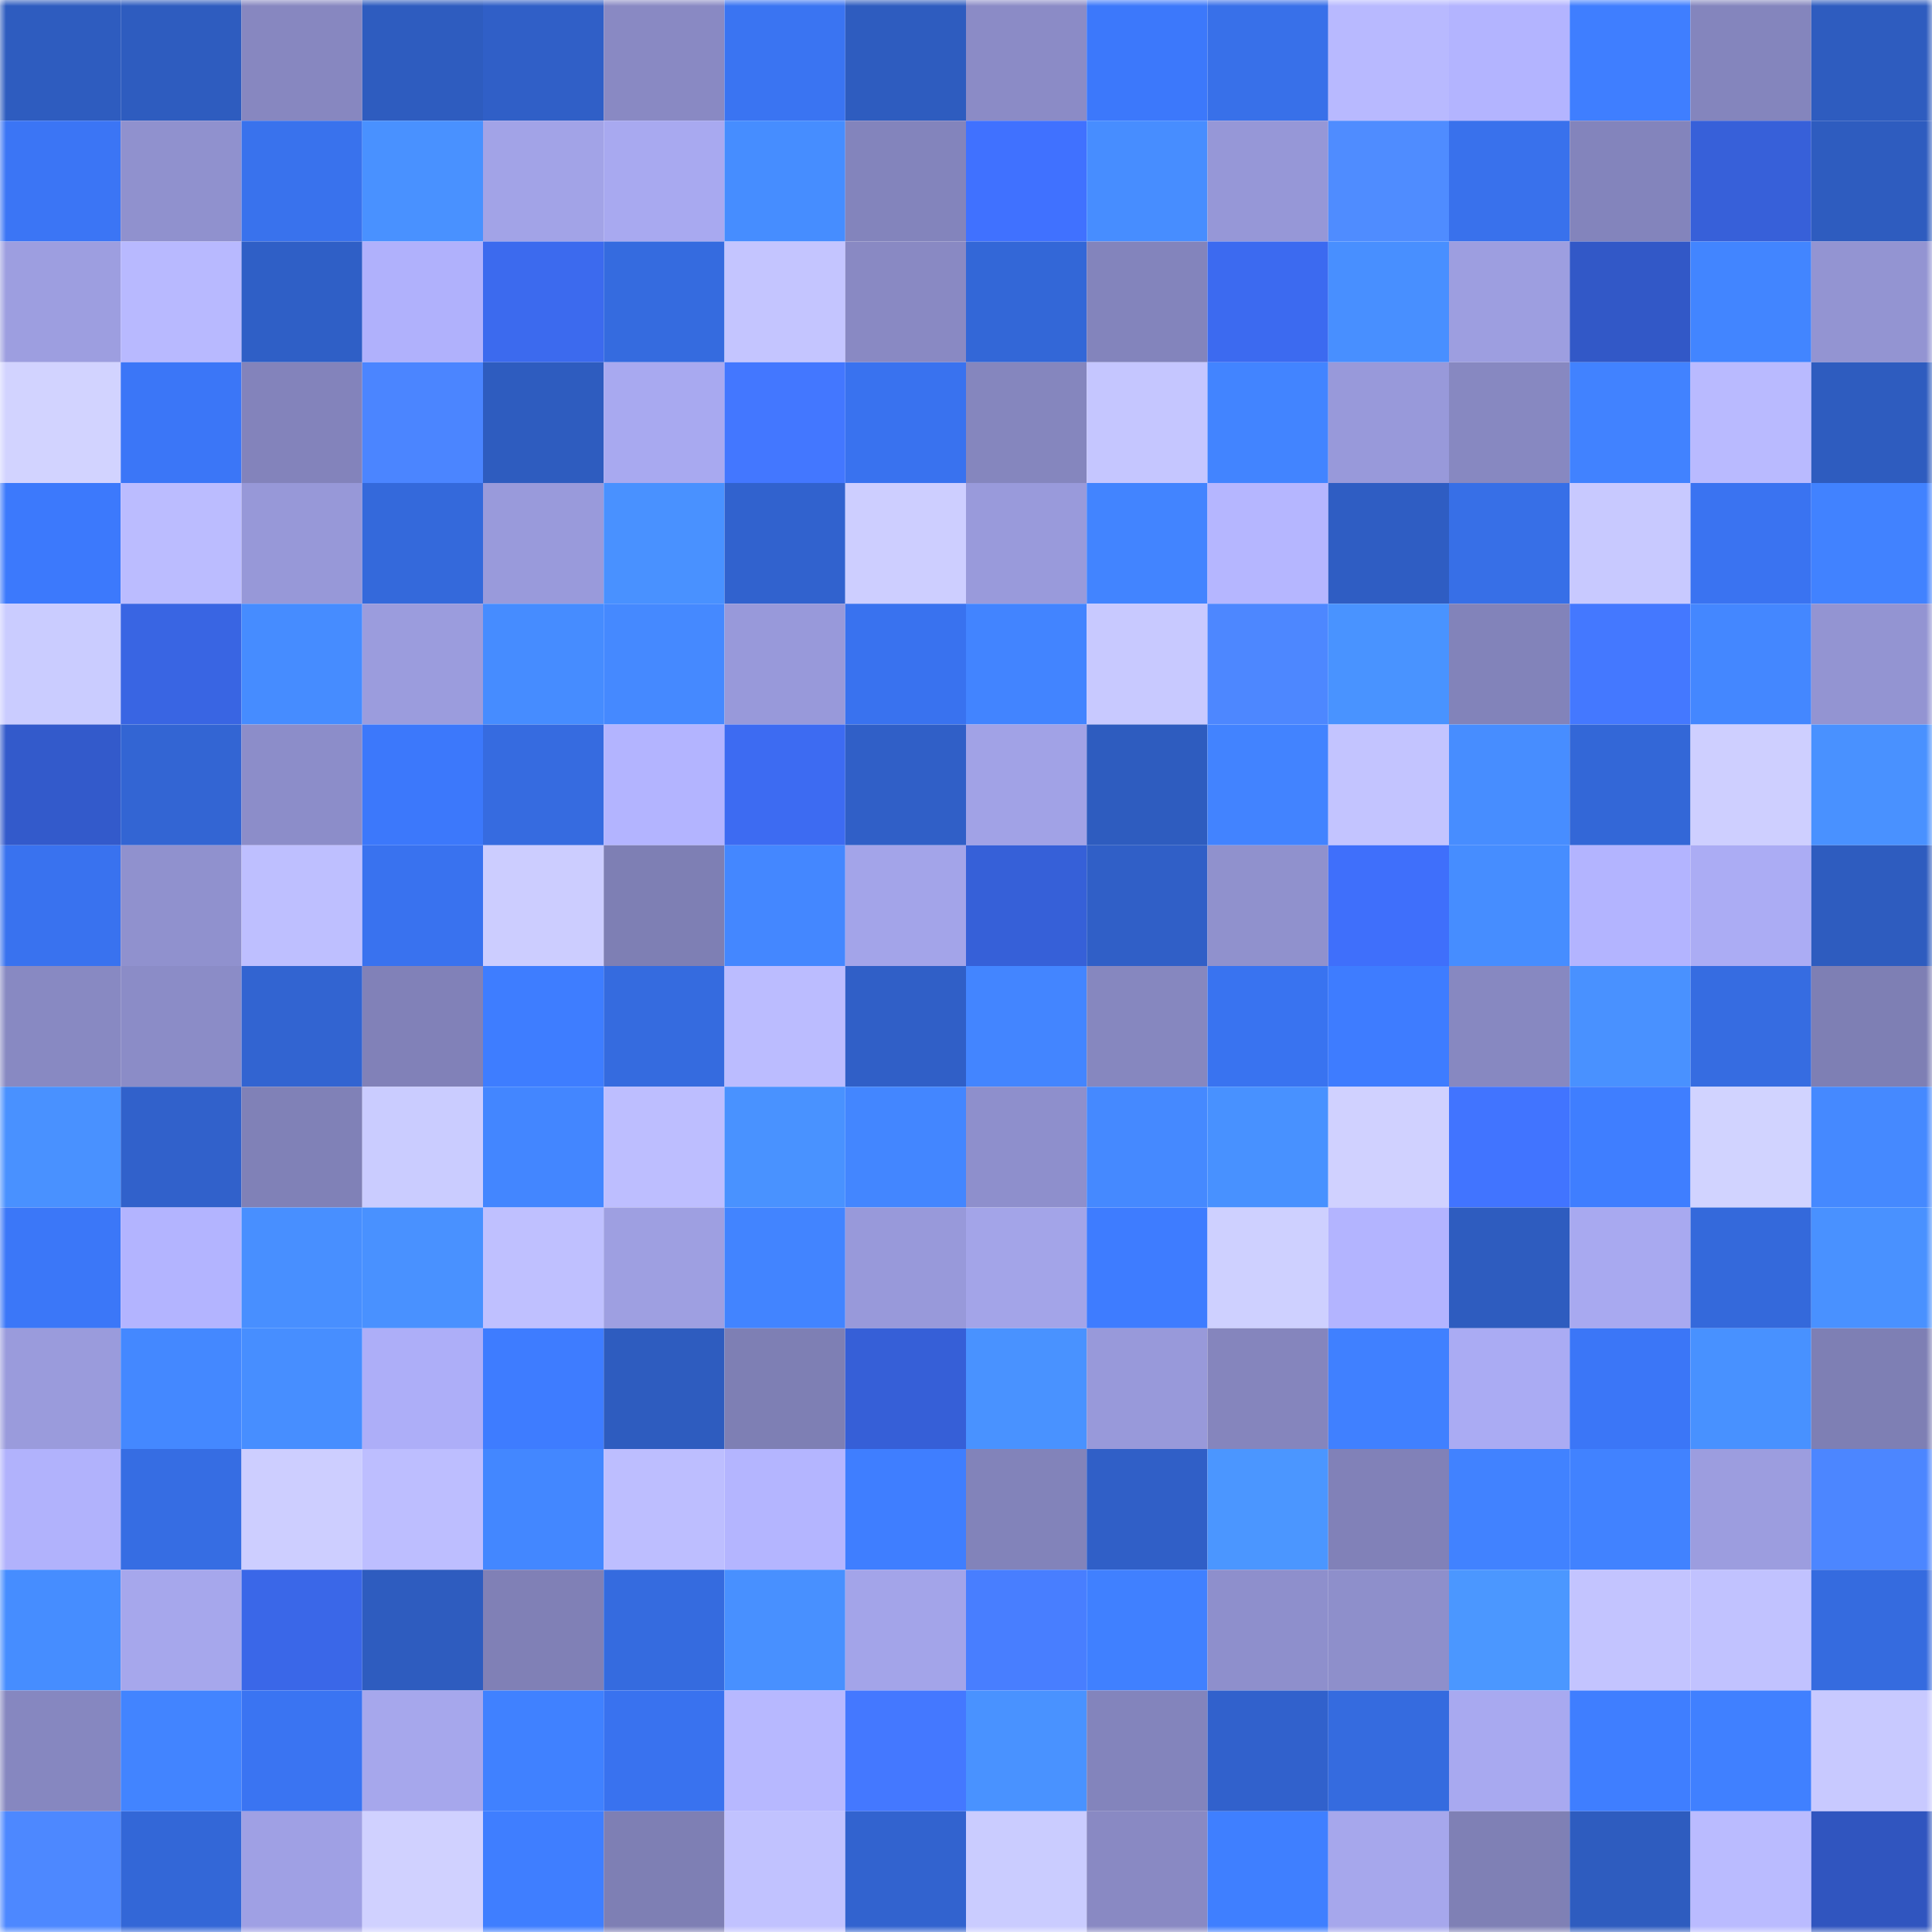 <svg viewBox="0 0 160 160" fill="none" role="img" xmlns="http://www.w3.org/2000/svg" width="240" height="240" name="basenames%2Csnark.base.eth"><mask id="965899136" mask-type="alpha" maskUnits="userSpaceOnUse" x="0" y="0" width="160" height="160"><rect width="160" height="160" fill="#FFFFFF"></rect></mask><g mask="url(#965899136)"><rect x="0" y="0" width="10" height="10" fill="#2e5cbf"></rect><rect x="10" y="0" width="10" height="10" fill="#2e5cbf"></rect><rect x="20" y="0" width="10" height="10" fill="#8787c0"></rect><rect x="30" y="0" width="10" height="10" fill="#2e5cbf"></rect><rect x="40" y="0" width="10" height="10" fill="#305fc7"></rect><rect x="50" y="0" width="10" height="10" fill="#8989c3"></rect><rect x="60" y="0" width="10" height="10" fill="#3a74f2"></rect><rect x="70" y="0" width="10" height="10" fill="#2e5cbf"></rect><rect x="80" y="0" width="10" height="10" fill="#8b8bc6"></rect><rect x="90" y="0" width="10" height="10" fill="#3c78fb"></rect><rect x="100" y="0" width="10" height="10" fill="#3870e9"></rect><rect x="110" y="0" width="10" height="10" fill="#b8b9ff"></rect><rect x="120" y="0" width="10" height="10" fill="#b3b4ff"></rect><rect x="130" y="0" width="10" height="10" fill="#3f7eff"></rect><rect x="140" y="0" width="10" height="10" fill="#8485bd"></rect><rect x="150" y="0" width="10" height="10" fill="#2e5cbf"></rect><rect x="0" y="10" width="10" height="10" fill="#3b75f5"></rect><rect x="10" y="10" width="10" height="10" fill="#9091ce"></rect><rect x="20" y="10" width="10" height="10" fill="#3972ed"></rect><rect x="30" y="10" width="10" height="10" fill="#4991ff"></rect><rect x="40" y="10" width="10" height="10" fill="#a2a3e7"></rect><rect x="50" y="10" width="10" height="10" fill="#a8a9f0"></rect><rect x="60" y="10" width="10" height="10" fill="#468dff"></rect><rect x="70" y="10" width="10" height="10" fill="#8384bc"></rect><rect x="80" y="10" width="10" height="10" fill="#4071ff"></rect><rect x="90" y="10" width="10" height="10" fill="#478dff"></rect><rect x="100" y="10" width="10" height="10" fill="#9697d7"></rect><rect x="110" y="10" width="10" height="10" fill="#4f8cff"></rect><rect x="120" y="10" width="10" height="10" fill="#3971ec"></rect><rect x="130" y="10" width="10" height="10" fill="#8384bc"></rect><rect x="140" y="10" width="10" height="10" fill="#3760d9"></rect><rect x="150" y="10" width="10" height="10" fill="#2e5cbf"></rect><rect x="0" y="20" width="10" height="10" fill="#9d9ee0"></rect><rect x="10" y="20" width="10" height="10" fill="#b8b9ff"></rect><rect x="20" y="20" width="10" height="10" fill="#2f5fc6"></rect><rect x="30" y="20" width="10" height="10" fill="#b0b1fc"></rect><rect x="40" y="20" width="10" height="10" fill="#3c6aee"></rect><rect x="50" y="20" width="10" height="10" fill="#356bdf"></rect><rect x="60" y="20" width="10" height="10" fill="#c4c5ff"></rect><rect x="70" y="20" width="10" height="10" fill="#8989c3"></rect><rect x="80" y="20" width="10" height="10" fill="#3367d7"></rect><rect x="90" y="20" width="10" height="10" fill="#8384bc"></rect><rect x="100" y="20" width="10" height="10" fill="#3c6af0"></rect><rect x="110" y="20" width="10" height="10" fill="#488fff"></rect><rect x="120" y="20" width="10" height="10" fill="#9d9ee0"></rect><rect x="130" y="20" width="10" height="10" fill="#3258c7"></rect><rect x="140" y="20" width="10" height="10" fill="#4285ff"></rect><rect x="150" y="20" width="10" height="10" fill="#9394d2"></rect><rect x="0" y="30" width="10" height="10" fill="#d2d3ff"></rect><rect x="10" y="30" width="10" height="10" fill="#3b76f7"></rect><rect x="20" y="30" width="10" height="10" fill="#8383bb"></rect><rect x="30" y="30" width="10" height="10" fill="#4b85ff"></rect><rect x="40" y="30" width="10" height="10" fill="#2e5cbf"></rect><rect x="50" y="30" width="10" height="10" fill="#a8a9f0"></rect><rect x="60" y="30" width="10" height="10" fill="#4377ff"></rect><rect x="70" y="30" width="10" height="10" fill="#3972ef"></rect><rect x="80" y="30" width="10" height="10" fill="#8586be"></rect><rect x="90" y="30" width="10" height="10" fill="#c5c6ff"></rect><rect x="100" y="30" width="10" height="10" fill="#4284ff"></rect><rect x="110" y="30" width="10" height="10" fill="#9899da"></rect><rect x="120" y="30" width="10" height="10" fill="#8788c1"></rect><rect x="130" y="30" width="10" height="10" fill="#4182ff"></rect><rect x="140" y="30" width="10" height="10" fill="#b9baff"></rect><rect x="150" y="30" width="10" height="10" fill="#2e5cbf"></rect><rect x="0" y="40" width="10" height="10" fill="#3c79fc"></rect><rect x="10" y="40" width="10" height="10" fill="#bbbcff"></rect><rect x="20" y="40" width="10" height="10" fill="#9798d8"></rect><rect x="30" y="40" width="10" height="10" fill="#3469db"></rect><rect x="40" y="40" width="10" height="10" fill="#999adb"></rect><rect x="50" y="40" width="10" height="10" fill="#4991ff"></rect><rect x="60" y="40" width="10" height="10" fill="#3162ce"></rect><rect x="70" y="40" width="10" height="10" fill="#cdceff"></rect><rect x="80" y="40" width="10" height="10" fill="#999adb"></rect><rect x="90" y="40" width="10" height="10" fill="#4284ff"></rect><rect x="100" y="40" width="10" height="10" fill="#b5b6ff"></rect><rect x="110" y="40" width="10" height="10" fill="#2f5dc3"></rect><rect x="120" y="40" width="10" height="10" fill="#376fe7"></rect><rect x="130" y="40" width="10" height="10" fill="#c8c9ff"></rect><rect x="140" y="40" width="10" height="10" fill="#3a73f1"></rect><rect x="150" y="40" width="10" height="10" fill="#4182ff"></rect><rect x="0" y="50" width="10" height="10" fill="#caccff"></rect><rect x="10" y="50" width="10" height="10" fill="#3965e3"></rect><rect x="20" y="50" width="10" height="10" fill="#468cff"></rect><rect x="30" y="50" width="10" height="10" fill="#9b9cdd"></rect><rect x="40" y="50" width="10" height="10" fill="#468cff"></rect><rect x="50" y="50" width="10" height="10" fill="#4589ff"></rect><rect x="60" y="50" width="10" height="10" fill="#9899da"></rect><rect x="70" y="50" width="10" height="10" fill="#3972ef"></rect><rect x="80" y="50" width="10" height="10" fill="#4284ff"></rect><rect x="90" y="50" width="10" height="10" fill="#c8c9ff"></rect><rect x="100" y="50" width="10" height="10" fill="#4d87ff"></rect><rect x="110" y="50" width="10" height="10" fill="#4993ff"></rect><rect x="120" y="50" width="10" height="10" fill="#8283ba"></rect><rect x="130" y="50" width="10" height="10" fill="#4478ff"></rect><rect x="140" y="50" width="10" height="10" fill="#4487ff"></rect><rect x="150" y="50" width="10" height="10" fill="#9394d2"></rect><rect x="0" y="60" width="10" height="10" fill="#335acb"></rect><rect x="10" y="60" width="10" height="10" fill="#3365d3"></rect><rect x="20" y="60" width="10" height="10" fill="#8c8dc9"></rect><rect x="30" y="60" width="10" height="10" fill="#3c78fb"></rect><rect x="40" y="60" width="10" height="10" fill="#366be0"></rect><rect x="50" y="60" width="10" height="10" fill="#b3b4ff"></rect><rect x="60" y="60" width="10" height="10" fill="#3d6bf2"></rect><rect x="70" y="60" width="10" height="10" fill="#305fc7"></rect><rect x="80" y="60" width="10" height="10" fill="#a1a2e6"></rect><rect x="90" y="60" width="10" height="10" fill="#2e5cbf"></rect><rect x="100" y="60" width="10" height="10" fill="#4283ff"></rect><rect x="110" y="60" width="10" height="10" fill="#c3c4ff"></rect><rect x="120" y="60" width="10" height="10" fill="#478dff"></rect><rect x="130" y="60" width="10" height="10" fill="#3367d7"></rect><rect x="140" y="60" width="10" height="10" fill="#cecfff"></rect><rect x="150" y="60" width="10" height="10" fill="#4991ff"></rect><rect x="0" y="70" width="10" height="10" fill="#3972ef"></rect><rect x="10" y="70" width="10" height="10" fill="#9091ce"></rect><rect x="20" y="70" width="10" height="10" fill="#bebfff"></rect><rect x="30" y="70" width="10" height="10" fill="#3972ef"></rect><rect x="40" y="70" width="10" height="10" fill="#cccdff"></rect><rect x="50" y="70" width="10" height="10" fill="#7e7fb4"></rect><rect x="60" y="70" width="10" height="10" fill="#4487ff"></rect><rect x="70" y="70" width="10" height="10" fill="#a3a4e9"></rect><rect x="80" y="70" width="10" height="10" fill="#3660d8"></rect><rect x="90" y="70" width="10" height="10" fill="#305fc7"></rect><rect x="100" y="70" width="10" height="10" fill="#9091cd"></rect><rect x="110" y="70" width="10" height="10" fill="#3f6ffb"></rect><rect x="120" y="70" width="10" height="10" fill="#468dff"></rect><rect x="130" y="70" width="10" height="10" fill="#b3b4ff"></rect><rect x="140" y="70" width="10" height="10" fill="#abacf4"></rect><rect x="150" y="70" width="10" height="10" fill="#2e5cbf"></rect><rect x="0" y="80" width="10" height="10" fill="#8889c2"></rect><rect x="10" y="80" width="10" height="10" fill="#8b8cc7"></rect><rect x="20" y="80" width="10" height="10" fill="#3264d1"></rect><rect x="30" y="80" width="10" height="10" fill="#8181b8"></rect><rect x="40" y="80" width="10" height="10" fill="#3e7dff"></rect><rect x="50" y="80" width="10" height="10" fill="#356bdf"></rect><rect x="60" y="80" width="10" height="10" fill="#bbbcff"></rect><rect x="70" y="80" width="10" height="10" fill="#305fc7"></rect><rect x="80" y="80" width="10" height="10" fill="#4385ff"></rect><rect x="90" y="80" width="10" height="10" fill="#8687bf"></rect><rect x="100" y="80" width="10" height="10" fill="#3973f0"></rect><rect x="110" y="80" width="10" height="10" fill="#3e7cff"></rect><rect x="120" y="80" width="10" height="10" fill="#8788c1"></rect><rect x="130" y="80" width="10" height="10" fill="#4991ff"></rect><rect x="140" y="80" width="10" height="10" fill="#366ce1"></rect><rect x="150" y="80" width="10" height="10" fill="#7e7fb4"></rect><rect x="0" y="90" width="10" height="10" fill="#4991ff"></rect><rect x="10" y="90" width="10" height="10" fill="#3161cb"></rect><rect x="20" y="90" width="10" height="10" fill="#8081b7"></rect><rect x="30" y="90" width="10" height="10" fill="#caccff"></rect><rect x="40" y="90" width="10" height="10" fill="#4386ff"></rect><rect x="50" y="90" width="10" height="10" fill="#bdbeff"></rect><rect x="60" y="90" width="10" height="10" fill="#4992ff"></rect><rect x="70" y="90" width="10" height="10" fill="#4386ff"></rect><rect x="80" y="90" width="10" height="10" fill="#8e8fcc"></rect><rect x="90" y="90" width="10" height="10" fill="#4589ff"></rect><rect x="100" y="90" width="10" height="10" fill="#4891ff"></rect><rect x="110" y="90" width="10" height="10" fill="#d0d1ff"></rect><rect x="120" y="90" width="10" height="10" fill="#4174ff"></rect><rect x="130" y="90" width="10" height="10" fill="#3f7eff"></rect><rect x="140" y="90" width="10" height="10" fill="#d1d3ff"></rect><rect x="150" y="90" width="10" height="10" fill="#4589ff"></rect><rect x="0" y="100" width="10" height="10" fill="#3b77f8"></rect><rect x="10" y="100" width="10" height="10" fill="#b3b4ff"></rect><rect x="20" y="100" width="10" height="10" fill="#488fff"></rect><rect x="30" y="100" width="10" height="10" fill="#4991ff"></rect><rect x="40" y="100" width="10" height="10" fill="#bfc0ff"></rect><rect x="50" y="100" width="10" height="10" fill="#9e9fe1"></rect><rect x="60" y="100" width="10" height="10" fill="#4284ff"></rect><rect x="70" y="100" width="10" height="10" fill="#9899da"></rect><rect x="80" y="100" width="10" height="10" fill="#a3a4e8"></rect><rect x="90" y="100" width="10" height="10" fill="#3e7cff"></rect><rect x="100" y="100" width="10" height="10" fill="#ced0ff"></rect><rect x="110" y="100" width="10" height="10" fill="#b3b4ff"></rect><rect x="120" y="100" width="10" height="10" fill="#2e5cbf"></rect><rect x="130" y="100" width="10" height="10" fill="#a8a9f0"></rect><rect x="140" y="100" width="10" height="10" fill="#3469db"></rect><rect x="150" y="100" width="10" height="10" fill="#4991ff"></rect><rect x="0" y="110" width="10" height="10" fill="#9a9bdc"></rect><rect x="10" y="110" width="10" height="10" fill="#4488ff"></rect><rect x="20" y="110" width="10" height="10" fill="#478eff"></rect><rect x="30" y="110" width="10" height="10" fill="#adaef8"></rect><rect x="40" y="110" width="10" height="10" fill="#3e7cff"></rect><rect x="50" y="110" width="10" height="10" fill="#2e5cbf"></rect><rect x="60" y="110" width="10" height="10" fill="#7e7fb4"></rect><rect x="70" y="110" width="10" height="10" fill="#365fd7"></rect><rect x="80" y="110" width="10" height="10" fill="#4992ff"></rect><rect x="90" y="110" width="10" height="10" fill="#9899da"></rect><rect x="100" y="110" width="10" height="10" fill="#8585bd"></rect><rect x="110" y="110" width="10" height="10" fill="#4080ff"></rect><rect x="120" y="110" width="10" height="10" fill="#aaabf3"></rect><rect x="130" y="110" width="10" height="10" fill="#3b76f7"></rect><rect x="140" y="110" width="10" height="10" fill="#4891ff"></rect><rect x="150" y="110" width="10" height="10" fill="#7e7fb4"></rect><rect x="0" y="120" width="10" height="10" fill="#b1b2fc"></rect><rect x="10" y="120" width="10" height="10" fill="#366de3"></rect><rect x="20" y="120" width="10" height="10" fill="#cdceff"></rect><rect x="30" y="120" width="10" height="10" fill="#bdbeff"></rect><rect x="40" y="120" width="10" height="10" fill="#4387ff"></rect><rect x="50" y="120" width="10" height="10" fill="#bdbeff"></rect><rect x="60" y="120" width="10" height="10" fill="#b4b5ff"></rect><rect x="70" y="120" width="10" height="10" fill="#3f7eff"></rect><rect x="80" y="120" width="10" height="10" fill="#8283ba"></rect><rect x="90" y="120" width="10" height="10" fill="#305fc7"></rect><rect x="100" y="120" width="10" height="10" fill="#4b96ff"></rect><rect x="110" y="120" width="10" height="10" fill="#8181b8"></rect><rect x="120" y="120" width="10" height="10" fill="#4182ff"></rect><rect x="130" y="120" width="10" height="10" fill="#4182ff"></rect><rect x="140" y="120" width="10" height="10" fill="#9c9ddf"></rect><rect x="150" y="120" width="10" height="10" fill="#4c86ff"></rect><rect x="0" y="130" width="10" height="10" fill="#468dff"></rect><rect x="10" y="130" width="10" height="10" fill="#a6a7ec"></rect><rect x="20" y="130" width="10" height="10" fill="#3a67e8"></rect><rect x="30" y="130" width="10" height="10" fill="#2e5cbf"></rect><rect x="40" y="130" width="10" height="10" fill="#8080b6"></rect><rect x="50" y="130" width="10" height="10" fill="#356bdf"></rect><rect x="60" y="130" width="10" height="10" fill="#4890ff"></rect><rect x="70" y="130" width="10" height="10" fill="#a3a4e9"></rect><rect x="80" y="130" width="10" height="10" fill="#487eff"></rect><rect x="90" y="130" width="10" height="10" fill="#4080ff"></rect><rect x="100" y="130" width="10" height="10" fill="#8e8fcc"></rect><rect x="110" y="130" width="10" height="10" fill="#8e8fcb"></rect><rect x="120" y="130" width="10" height="10" fill="#4b97ff"></rect><rect x="130" y="130" width="10" height="10" fill="#c3c4ff"></rect><rect x="140" y="130" width="10" height="10" fill="#c1c2ff"></rect><rect x="150" y="130" width="10" height="10" fill="#356bdf"></rect><rect x="0" y="140" width="10" height="10" fill="#8687c0"></rect><rect x="10" y="140" width="10" height="10" fill="#4284ff"></rect><rect x="20" y="140" width="10" height="10" fill="#3a74f2"></rect><rect x="30" y="140" width="10" height="10" fill="#a6a7ec"></rect><rect x="40" y="140" width="10" height="10" fill="#4081ff"></rect><rect x="50" y="140" width="10" height="10" fill="#3972ef"></rect><rect x="60" y="140" width="10" height="10" fill="#b7b8ff"></rect><rect x="70" y="140" width="10" height="10" fill="#4478ff"></rect><rect x="80" y="140" width="10" height="10" fill="#4992ff"></rect><rect x="90" y="140" width="10" height="10" fill="#8384bc"></rect><rect x="100" y="140" width="10" height="10" fill="#3161cc"></rect><rect x="110" y="140" width="10" height="10" fill="#356bdf"></rect><rect x="120" y="140" width="10" height="10" fill="#a8a9f0"></rect><rect x="130" y="140" width="10" height="10" fill="#3f7eff"></rect><rect x="140" y="140" width="10" height="10" fill="#4080ff"></rect><rect x="150" y="140" width="10" height="10" fill="#c8c9ff"></rect><rect x="0" y="150" width="10" height="10" fill="#4d88ff"></rect><rect x="10" y="150" width="10" height="10" fill="#3367d7"></rect><rect x="20" y="150" width="10" height="10" fill="#9fa0e4"></rect><rect x="30" y="150" width="10" height="10" fill="#d0d1ff"></rect><rect x="40" y="150" width="10" height="10" fill="#3f7eff"></rect><rect x="50" y="150" width="10" height="10" fill="#7e7fb4"></rect><rect x="60" y="150" width="10" height="10" fill="#c1c2ff"></rect><rect x="70" y="150" width="10" height="10" fill="#3263cf"></rect><rect x="80" y="150" width="10" height="10" fill="#caccff"></rect><rect x="90" y="150" width="10" height="10" fill="#8989c3"></rect><rect x="100" y="150" width="10" height="10" fill="#3f7fff"></rect><rect x="110" y="150" width="10" height="10" fill="#a6a7ec"></rect><rect x="120" y="150" width="10" height="10" fill="#7f80b5"></rect><rect x="130" y="150" width="10" height="10" fill="#2e5cbf"></rect><rect x="140" y="150" width="10" height="10" fill="#babbff"></rect><rect x="150" y="150" width="10" height="10" fill="#3055bf"></rect></g></svg>